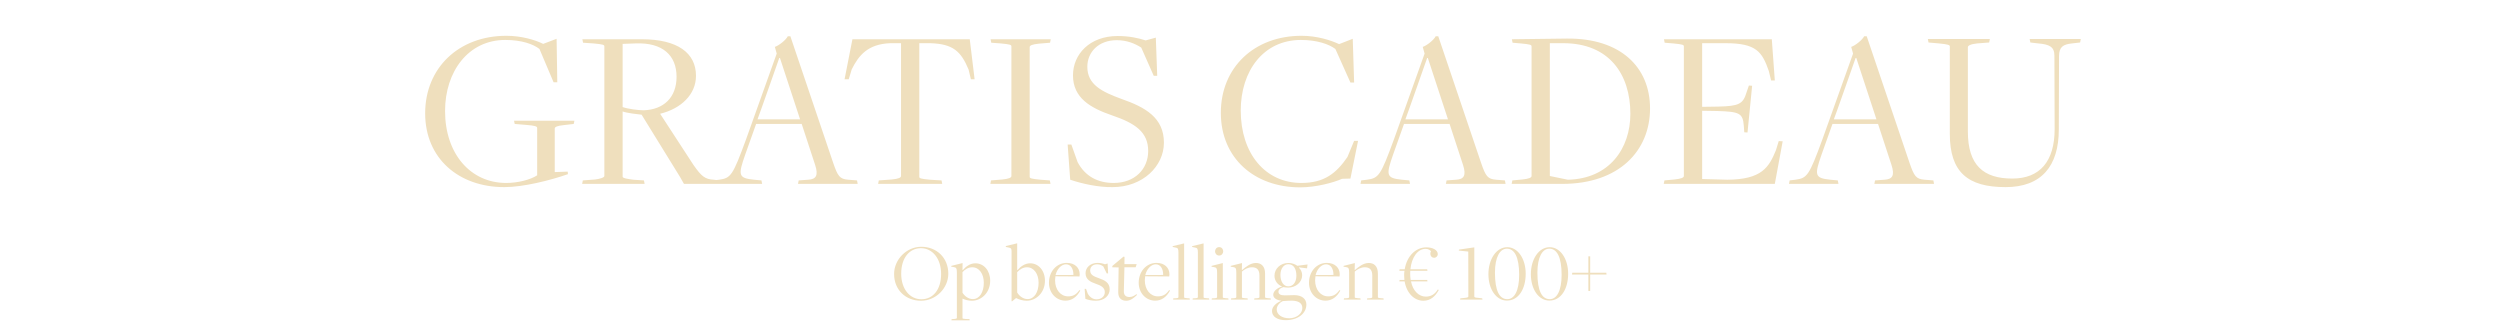 <svg width="1210" height="156" viewBox="0 0 1210 156" fill="none" xmlns="http://www.w3.org/2000/svg">
<path d="M244.081 90.568C253.265 90.568 266.257 87.32 274.881 84.296L274.769 83.064L268.497 83.288V62.232C268.497 61.448 269.617 60.888 272.865 60.552L277.681 59.992L278.017 58.424H248.785L249.121 59.992L254.497 60.44C259.089 60.776 259.985 61.224 259.985 61.896V84.856C256.737 86.984 250.689 88.552 244.977 88.552C227.729 88.552 215.409 74.44 215.409 53.72C215.409 34.568 226.721 19.336 244.529 19.336C252.481 19.336 258.081 21.352 261.105 23.704L267.937 39.832H269.729L269.393 18.776L262.897 21.24C259.089 19.336 252.369 17.32 245.089 17.32C222.017 17.32 205.777 32.888 205.777 54.84C205.777 76.68 222.017 90.568 244.081 90.568ZM281.756 89H311.996L311.66 87.32L306.508 86.984C304.156 86.648 301.356 86.312 301.356 85.528V53.944C303.372 54.728 308.524 55.288 310.54 55.512L329.132 85.64L331.036 89H348.508L348.06 87.32L345.484 86.984C341.228 86.76 339.548 85.416 335.628 79.816L319.5 55.064C329.58 52.6 336.86 45.768 336.86 36.696C336.86 25.608 327.9 19 310.652 19H281.868L282.204 20.68L287.244 21.016C291.948 21.464 292.508 21.688 292.508 22.472V85.192C292.508 85.976 290.044 86.648 288.028 86.872L282.092 87.32L281.756 89ZM311.548 53.384C308.972 53.384 303.82 52.712 301.356 51.816V21.24C301.356 21.24 307.292 21.016 307.516 21.016C320.732 20.456 327.452 26.84 327.452 37.144C327.452 47.224 321.18 53.048 311.548 53.384ZM365.96 59.992H388.024L394.52 79.816C396.2 84.968 394.968 86.76 391.16 86.984L386.568 87.32L386.232 89H415.128L414.792 87.32L410.536 86.984C406.392 86.648 405.496 85.304 403.256 78.808L382.536 17.544H381.304C380.408 19.336 377.048 22.024 375.032 22.696L375.928 25.944L361.032 67.608C354.648 84.968 353.752 86.2 348.04 86.984L345.24 87.32L344.904 89H368.872L368.536 87.32L364.952 86.984C357.224 86.2 357.224 84.744 360.696 74.776L365.96 59.992ZM387.24 57.752H366.632C366.744 57.752 377.16 28.072 377.16 28.072H377.496L387.24 57.752ZM425.007 89H456.031L455.695 87.32L450.095 86.984C445.503 86.536 444.943 86.312 444.943 85.528V20.904H450.207C461.295 21.24 465.103 24.824 468.799 33.672L469.919 38.376H471.711L469.359 19H412.575L408.767 38.376H410.783L412.239 33.56C415.599 26.84 419.967 21.352 430.831 20.904H436.095V85.192C436.095 85.976 434.975 86.536 431.615 86.872L425.343 87.32L425.007 89ZM479.327 89H508.447L508.111 87.32L503.631 86.984C499.039 86.536 498.367 86.312 498.367 85.528V22.808C498.367 22.024 499.487 21.464 502.847 21.128L508.223 20.68L508.559 19H479.439L479.775 20.68L484.367 21.016C488.959 21.464 489.519 21.688 489.519 22.472V85.192C489.519 85.976 488.399 86.536 485.151 86.872L479.663 87.32L479.327 89ZM538.474 90.568C553.146 90.568 563.338 80.376 563.338 69.064C563.338 56.968 554.378 51.928 542.842 47.896C533.322 44.424 526.266 40.952 526.266 32.328C526.266 25.16 531.754 19.448 540.49 19.448C545.306 19.448 549.226 21.016 552.362 23.032L558.41 36.696H560.09L559.418 18.216L554.49 19.56C551.018 18.44 546.65 17.432 540.938 17.432C527.386 17.432 519.322 26.28 519.322 36.472C519.322 47.448 527.834 52.264 538.25 55.848C549.45 59.656 555.722 63.912 555.722 73.096C555.722 81.832 549.226 88.552 539.034 88.552C531.418 88.552 525.258 85.416 521.562 78.472L518.538 69.96H516.746L517.978 86.984C523.914 89 531.754 90.68 538.474 90.568ZM629.303 90.68C636.807 90.68 645.319 88.44 649.575 86.536L653.607 86.424L657.303 68.168H655.399L652.151 76.008C646.775 83.848 640.951 88.552 629.863 88.552C612.391 88.552 600.519 74.328 600.519 53.496C600.519 34.344 611.495 19.336 629.639 19.336C637.367 19.336 643.191 21.352 646.327 23.704L653.607 39.944H655.399L654.727 18.776L648.119 21.352C644.087 19.448 637.367 17.32 629.975 17.32C607.015 17.32 590.887 32.664 590.887 54.616C590.887 76.568 607.127 90.68 629.303 90.68ZM679.538 59.992H701.602L708.098 79.816C709.778 84.968 708.546 86.76 704.738 86.984L700.146 87.32L699.81 89H728.706L728.37 87.32L724.114 86.984C719.97 86.648 719.074 85.304 716.834 78.808L696.114 17.544H694.882C693.986 19.336 690.626 22.024 688.61 22.696L689.506 25.944L674.61 67.608C668.226 84.968 667.33 86.2 661.618 86.984L658.818 87.32L658.482 89H682.45L682.114 87.32L678.53 86.984C670.802 86.2 670.802 84.744 674.274 74.776L679.538 59.992ZM700.818 57.752H680.21C680.322 57.752 690.738 28.072 690.738 28.072H691.074L700.818 57.752ZM731.642 89H756.17C783.61 89 798.618 72.984 798.618 52.488C798.618 32.44 784.282 18.44 758.41 18.664L731.754 19L732.09 20.68L736.01 21.016C740.714 21.464 741.274 21.688 741.274 22.472V85.192C741.274 85.976 740.042 86.536 736.794 86.872L731.978 87.32L731.642 89ZM758.858 86.984L750.122 85.192V20.904H756.618C778.794 20.904 789.098 35.912 789.098 55.064C789.098 71.864 778.906 86.536 758.858 86.984ZM805.249 89H859.009L862.817 68.392L860.913 68.28L859.569 72.648C856.209 80.936 852.737 86.872 836.049 86.984L823.841 86.648V53.608L831.009 53.72C841.873 54.056 843.553 54.728 844.001 60.888L844.225 64.024L845.793 64.136L848.033 41.512L846.465 41.4L845.345 44.648C843.665 50.36 841.649 51.368 831.569 51.592L823.841 51.704V20.904H835.153C850.049 20.904 852.849 25.048 856.097 34.344L857.217 38.936H859.009L857.553 19H805.361L805.697 20.68L809.841 21.016C814.433 21.464 814.993 21.688 814.993 22.472V85.192C814.993 85.976 813.649 86.536 810.401 86.872L805.585 87.32L805.249 89ZM886.913 59.992H908.977L915.473 79.816C917.153 84.968 915.921 86.76 912.113 86.984L907.521 87.32L907.185 89H936.081L935.745 87.32L931.489 86.984C927.345 86.648 926.449 85.304 924.209 78.808L903.489 17.544H902.257C901.361 19.336 898.001 22.024 895.985 22.696L896.881 25.944L881.985 67.608C875.601 84.968 874.705 86.2 868.993 86.984L866.193 87.32L865.857 89H889.825L889.489 87.32L885.905 86.984C878.177 86.2 878.177 84.744 881.649 74.776L886.913 59.992ZM908.193 57.752H887.585C887.697 57.752 898.113 28.072 898.113 28.072H898.449L908.193 57.752ZM970.703 90.568C988.063 90.568 996.463 80.376 996.463 62.68L996.575 27.176C996.575 22.584 998.703 21.464 1002.85 21.016L1006.77 20.568L1007.1 18.888H982.351L982.687 20.568L986.495 21.016C991.983 21.464 994.335 22.696 994.335 26.952C994.335 26.952 994.447 62.344 994.447 62.456C994.447 78.136 987.279 86.424 973.951 86.424C959.951 86.424 952.447 79.928 952.447 63.688V22.808C952.447 22.136 953.679 21.352 956.927 21.016L962.751 20.568L963.087 18.888H933.071L933.407 20.568L938.447 21.016C943.039 21.464 943.711 21.8 943.711 22.472V64.808C943.711 83.288 952.335 90.568 970.703 90.568Z" fill="#EFDFBD"/>
<path d="M445.781 145.56C453.021 145.56 458.981 139.44 458.981 132.48C458.981 124.76 453.341 119.44 445.901 119.44C438.701 119.44 432.741 125.64 432.741 132.6C432.741 140.28 438.301 145.56 445.781 145.56ZM445.941 144.84C440.381 144.84 436.181 139.92 436.181 132.48C436.181 124.84 440.141 120.12 445.741 120.12C451.261 120.12 455.501 125.12 455.501 132.6C455.501 140.2 451.581 144.84 445.941 144.84ZM460.486 155.04H469.326L469.206 154.44L467.486 154.4C466.046 154.32 465.846 154.2 465.846 153.92V144.56H465.926C467.046 145.08 468.646 145.56 470.406 145.56C474.926 145.56 479.246 141.72 479.246 135.88C479.246 130.92 476.166 127.44 472.086 127.44C469.526 127.44 467.526 128.96 465.966 130.76L465.846 130.68L465.886 127.32L460.446 128.68L460.406 129.08L461.686 129.28C462.846 129.48 463.126 129.88 463.126 132V153.84C463.126 154.24 462.686 154.32 461.686 154.4L460.606 154.44L460.486 155.04ZM470.846 144.76C468.726 144.76 466.886 143.32 465.846 141.68V131.72C467.006 130.44 468.566 129.36 470.566 129.36C473.966 129.36 476.166 132.6 476.166 136.84C476.166 141.4 474.126 144.76 470.846 144.76ZM489.598 145.8H489.918L491.758 144.28H491.838C493.038 144.92 495.038 145.56 496.918 145.56C501.398 145.56 505.758 141.72 505.758 135.88C505.758 130.92 502.638 127.44 498.598 127.44C496.038 127.44 493.998 128.96 492.438 130.76L492.318 130.68V117.76L486.838 119.08L486.798 119.52L488.358 119.84C489.358 120.04 489.598 120.4 489.598 121.6V145.8ZM497.358 144.76C495.238 144.76 493.358 143.32 492.318 141.56V131.72C493.518 130.44 495.078 129.36 497.078 129.36C500.438 129.36 502.678 132.6 502.678 136.84C502.678 141.4 500.598 144.76 497.358 144.76ZM515.694 145.52C518.854 145.52 521.174 143.68 522.854 140.64L522.414 140.4C520.934 142.64 519.254 143.44 516.974 143.44C513.374 143.44 510.654 140.28 510.654 135.64C510.654 135.08 510.734 134.2 510.814 133.72L522.494 133.8C522.534 133.44 522.574 133.12 522.574 132.76C522.574 129.68 520.294 127.24 516.334 127.24C511.294 127.24 507.694 131.52 507.694 136.84C507.694 141.76 511.134 145.52 515.694 145.52ZM510.894 133.12C511.574 130.2 513.734 127.92 515.934 127.92C518.374 127.92 519.574 130.28 519.534 133.08L510.894 133.12ZM530.445 145.56C534.605 145.56 537.085 142.96 537.085 140.04C537.085 136.68 534.525 135.6 531.845 134.64C529.365 133.76 527.645 133.04 527.645 130.92C527.645 129.12 528.925 127.92 531.085 127.92C532.325 127.92 533.325 128.44 534.005 128.96L535.645 132.32H536.325L536.085 127.52L534.805 127.92C533.765 127.52 532.605 127.24 531.205 127.24C527.845 127.24 525.405 129.4 525.405 132.24C525.405 135.32 527.885 136.48 530.285 137.32C532.925 138.2 534.725 139.2 534.725 141.4C534.725 143.44 533.045 144.88 530.725 144.88C529.005 144.88 527.485 143.88 526.485 142.12L525.645 139.8H524.965L525.325 144.64C526.805 145.2 528.485 145.56 530.445 145.56ZM545.183 145.56C547.143 145.56 548.823 144.2 550.303 142.76L550.063 142.36C549.103 143.08 548.063 143.76 546.663 143.76C544.943 143.76 543.903 142.88 543.943 140.96C543.943 140.92 544.223 129.36 544.223 129.36H549.663L550.143 127.84H544.223L544.263 124.32L543.783 124.2L538.423 128.68L538.303 129.36L541.423 129.44L541.223 141.36C541.183 144.48 542.943 145.56 545.183 145.56ZM559.131 145.52C562.291 145.52 564.611 143.68 566.291 140.64L565.851 140.4C564.371 142.64 562.691 143.44 560.411 143.44C556.811 143.44 554.091 140.28 554.091 135.64C554.091 135.08 554.171 134.2 554.251 133.72L565.931 133.8C565.971 133.44 566.011 133.12 566.011 132.76C566.011 129.68 563.731 127.24 559.771 127.24C554.731 127.24 551.131 131.52 551.131 136.84C551.131 141.76 554.571 145.52 559.131 145.52ZM554.331 133.12C555.011 130.2 557.171 127.92 559.371 127.92C561.811 127.92 563.011 130.28 562.971 133.08L554.331 133.12ZM567.802 145H575.882L575.762 144.4L574.762 144.36C573.282 144.24 573.122 144.16 573.122 143.84V117.8L567.602 119.12L567.562 119.52L569.082 119.84C570.122 120.04 570.362 120.4 570.362 122.28V143.76C570.362 144.2 570.002 144.28 568.962 144.36L567.882 144.4L567.802 145ZM577.216 145H585.296L585.176 144.4L584.176 144.36C582.696 144.24 582.536 144.16 582.536 143.84V117.8L577.016 119.12L576.976 119.52L578.496 119.84C579.536 120.04 579.776 120.4 579.776 122.28V143.76C579.776 144.2 579.416 144.28 578.376 144.36L577.296 144.4L577.216 145ZM590.077 123.68C591.397 123.68 592.037 122.52 592.037 121.64C592.037 120.76 591.437 119.6 590.077 119.6C588.717 119.6 588.077 120.76 588.077 121.68C588.077 122.52 588.717 123.68 590.077 123.68ZM586.437 145H594.597L594.477 144.4L593.477 144.36C592.037 144.24 591.837 144.16 591.837 143.84V127.32L586.437 128.68L586.357 129.08L587.597 129.28C588.797 129.48 589.077 129.88 589.077 132.04V143.76C589.077 144.2 588.677 144.28 587.677 144.36L586.557 144.4L586.437 145ZM595.774 145H603.934L603.814 144.4L602.774 144.36C601.334 144.24 601.094 144.16 601.094 143.84V131.44C602.374 130.32 604.054 129.36 605.934 129.36C608.294 129.36 609.574 130.52 609.574 133.36V143.76C609.574 144.08 609.374 144.28 608.174 144.36L607.134 144.4L607.014 145H615.094L614.974 144.4L613.974 144.36C612.374 144.2 612.294 144.08 612.294 143.8V132.48C612.294 130.72 611.894 129.36 610.974 128.44C610.214 127.64 609.094 127.28 607.854 127.28C605.174 127.28 602.894 129.24 601.174 130.68L601.054 130.64L601.134 127.32L595.694 128.68L595.654 129.08L596.934 129.28C598.094 129.48 598.374 129.88 598.374 132.04V143.76C598.374 144.2 597.974 144.28 596.934 144.36L595.894 144.4L595.774 145ZM622.288 154.96C628.168 154.96 632.288 151.72 632.288 147.4C632.288 144.68 630.128 142.84 626.408 142.84C625.208 142.84 622.928 142.96 621.888 142.96C619.808 142.96 618.768 142.4 618.768 141.2C618.768 140.08 619.968 139.24 621.208 138.96C621.648 139.04 622.608 139.2 623.408 139.2C627.248 139.2 630.248 136.56 630.248 133.2C630.248 131.72 629.568 130.4 628.688 129.56L628.728 129.4L632.608 129.88L632.848 128L627.928 128.64C626.768 127.84 625.288 127.28 623.568 127.28C619.808 127.28 616.848 129.96 616.848 133.48C616.848 136 618.528 137.92 620.488 138.64C620.488 138.68 620.448 138.72 620.448 138.72C618.488 139.24 616.248 140.76 616.248 142.68C616.248 144.2 617.848 145.28 620.128 145.52V145.6C618.128 146.4 615.648 148.16 615.648 150.52C615.648 153.24 618.208 154.96 622.288 154.96ZM623.528 138.6C621.288 138.6 619.728 136.4 619.728 133.04C619.728 130.04 621.328 127.88 623.528 127.88C626.168 127.88 627.448 130.16 627.448 133.48C627.448 136.6 625.848 138.6 623.528 138.6ZM624.008 154.04C620.528 154.04 617.928 152.32 617.928 149.72C617.928 147.8 619.688 146.2 620.928 145.72C622.848 145.6 624.168 145.48 625.448 145.52C628.928 145.64 630.328 147 630.328 149.12C630.328 151.84 627.448 154.04 624.008 154.04ZM641.553 145.52C644.713 145.52 647.033 143.68 648.713 140.64L648.273 140.4C646.793 142.64 645.113 143.44 642.833 143.44C639.233 143.44 636.513 140.28 636.513 135.64C636.513 135.08 636.593 134.2 636.673 133.72L648.353 133.8C648.393 133.44 648.433 133.12 648.433 132.76C648.433 129.68 646.153 127.24 642.193 127.24C637.153 127.24 633.553 131.52 633.553 136.84C633.553 141.76 636.993 145.52 641.553 145.52ZM636.753 133.12C637.433 130.2 639.593 127.92 641.793 127.92C644.233 127.92 645.433 130.28 645.393 133.08L636.753 133.12ZM650.383 145H658.543L658.423 144.4L657.383 144.36C655.943 144.24 655.703 144.16 655.703 143.84V131.44C656.983 130.32 658.663 129.36 660.543 129.36C662.903 129.36 664.183 130.52 664.183 133.36V143.76C664.183 144.08 663.983 144.28 662.783 144.36L661.743 144.4L661.623 145H669.703L669.583 144.4L668.583 144.36C666.983 144.2 666.903 144.08 666.903 143.8V132.48C666.903 130.72 666.503 129.36 665.583 128.44C664.823 127.64 663.703 127.28 662.463 127.28C659.783 127.28 657.503 129.24 655.783 130.68L655.663 130.64L655.743 127.32L650.303 128.68L650.263 129.08L651.543 129.28C652.703 129.48 652.983 129.88 652.983 132.04V143.76C652.983 144.2 652.583 144.28 651.543 144.36L650.503 144.4L650.383 145ZM688.925 145.56C692.365 145.56 694.685 143.44 696.365 140.36L695.925 140.08C694.525 142.4 692.605 143.56 690.085 143.56C686.765 143.56 683.845 140.84 682.925 136.2H690.885L690.765 135.48H682.765C682.605 134.44 682.525 133.44 682.525 132.44C682.525 132 682.565 131.52 682.565 131.08H690.885L690.765 130.32H682.645C683.205 124.56 686.165 120.44 689.965 120.44C691.325 120.44 692.165 121.08 692.605 121.6C691.925 122.68 692.325 124.76 694.125 124.76C695.085 124.76 695.885 123.96 695.885 123C695.885 121.08 693.605 119.72 690.325 119.72C685.285 119.72 680.925 123.88 679.885 130.32H677.405L677.285 131.08H679.765C679.645 131.72 679.605 132.52 679.605 133.24C679.605 133.92 679.645 134.68 679.725 135.48H677.405L677.285 136.2H679.845C680.805 141.92 684.525 145.56 688.925 145.56ZM706.684 145H717.524L717.404 144.4L715.444 144.16C713.804 144.08 713.564 143.84 713.564 143.48V119.72L706.164 120.8L706.044 121.28L710.644 121.76L710.684 143.44C710.684 143.84 710.284 144.04 709.124 144.16L706.804 144.4L706.684 145ZM729.356 145.48C734.916 145.48 738.436 139.96 738.436 132.48C738.436 125.2 734.596 119.64 729.516 119.64C724.196 119.64 720.396 125.48 720.396 132.72C720.396 140.04 724.196 145.48 729.356 145.48ZM729.556 144.8C725.796 144.8 723.556 140.92 723.556 131.96C723.556 124.4 725.996 120.36 729.316 120.36C732.996 120.36 735.276 124.4 735.276 133.04C735.276 140.8 732.916 144.8 729.556 144.8ZM749.902 145.48C755.462 145.48 758.982 139.96 758.982 132.48C758.982 125.2 755.142 119.64 750.062 119.64C744.742 119.64 740.942 125.48 740.942 132.72C740.942 140.04 744.742 145.48 749.902 145.48ZM750.102 144.8C746.342 144.8 744.102 140.92 744.102 131.96C744.102 124.4 746.542 120.36 749.862 120.36C753.542 120.36 755.822 124.4 755.822 133.04C755.822 140.8 753.462 144.8 750.102 144.8ZM768.769 140.8H769.649V132.88H777.569L777.449 132H769.649V124.08H768.769V132H760.969L760.849 132.88H768.769V140.8Z" fill="#EFDFBD"/>
</svg>
